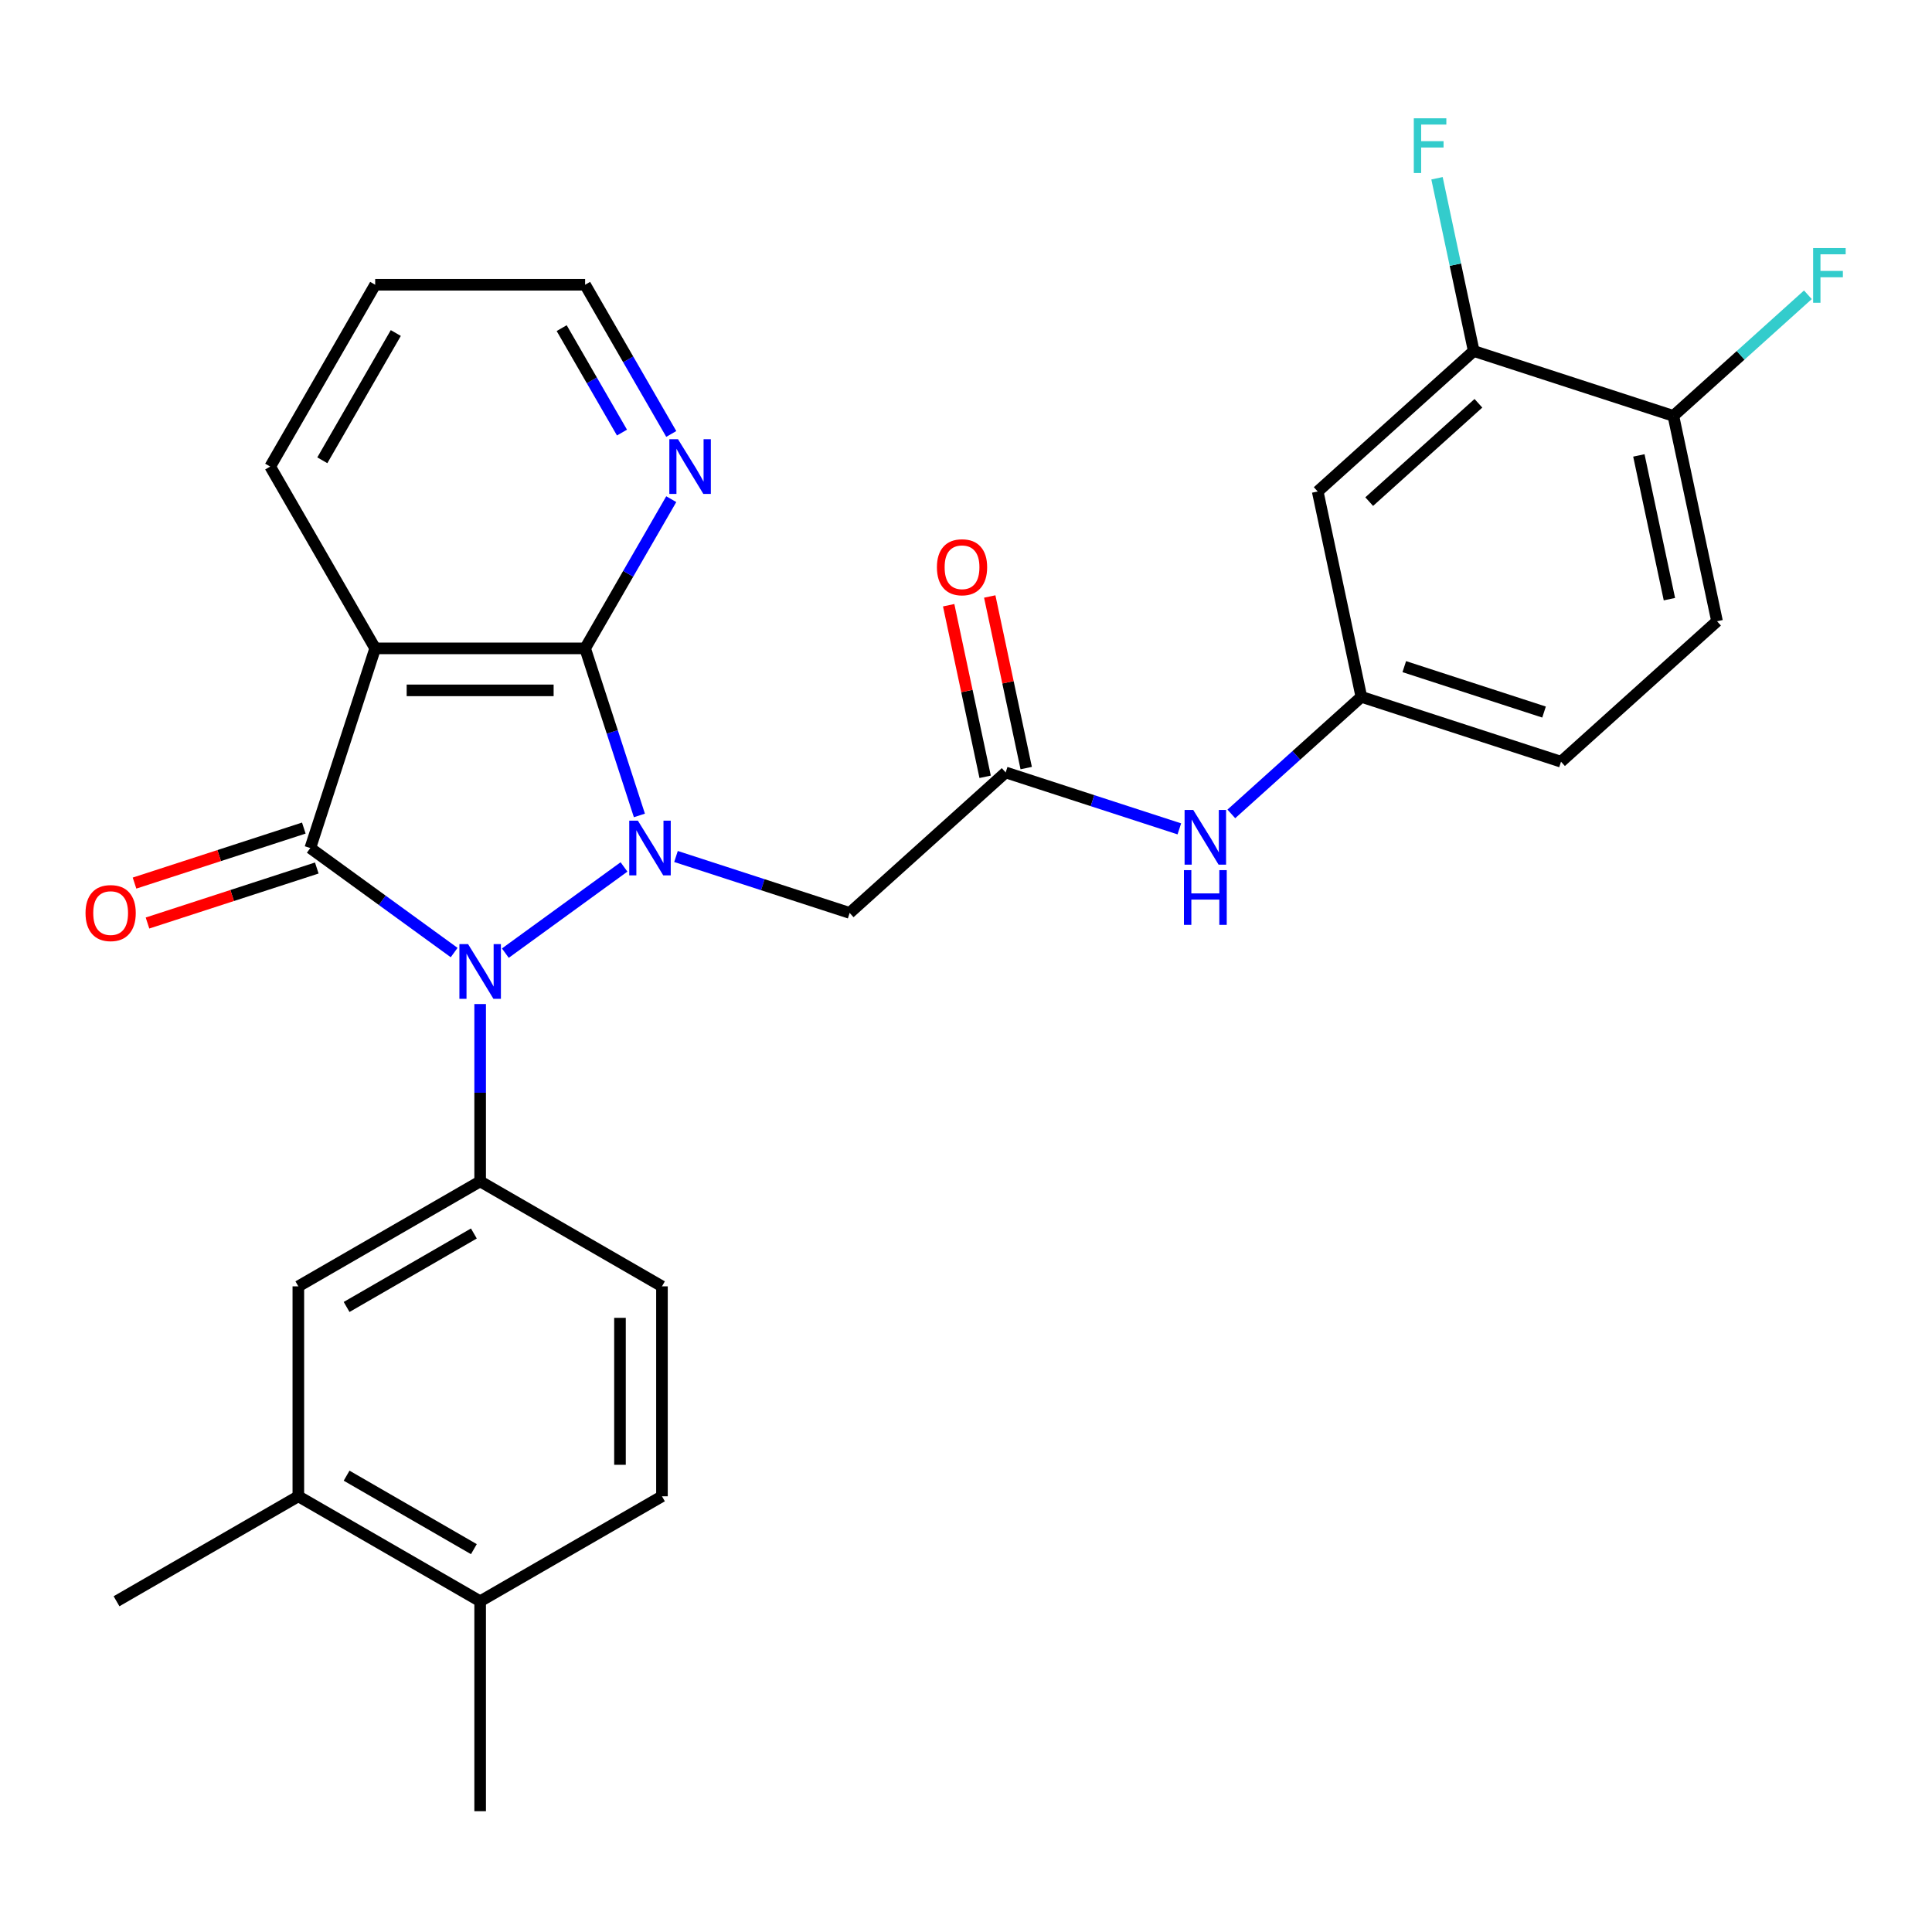 <?xml version='1.0' encoding='iso-8859-1'?>
<svg version='1.1' baseProfile='full'
              xmlns='http://www.w3.org/2000/svg'
                      xmlns:rdkit='http://www.rdkit.org/xml'
                      xmlns:xlink='http://www.w3.org/1999/xlink'
                  xml:space='preserve'
width='1000px' height='1000px' viewBox='0 0 1000 1000'>
<!-- END OF HEADER -->
<rect style='opacity:1.0;fill:#FFFFFF;stroke:none' width='1000' height='1000' x='0' y='0'> </rect>
<path class='bond-0' d='M 322.979,448.723 L 261.565,493.342' style='fill:none;fill-rule:evenodd;stroke:#0000FF;stroke-width:6px;stroke-linecap:butt;stroke-linejoin:miter;stroke-opacity:1' />
<path class='bond-2' d='M 330.952,422.069 L 316.905,378.834' style='fill:none;fill-rule:evenodd;stroke:#0000FF;stroke-width:6px;stroke-linecap:butt;stroke-linejoin:miter;stroke-opacity:1' />
<path class='bond-2' d='M 316.905,378.834 L 302.857,335.6' style='fill:none;fill-rule:evenodd;stroke:#000000;stroke-width:6px;stroke-linecap:butt;stroke-linejoin:miter;stroke-opacity:1' />
<path class='bond-5' d='M 349.893,443.318 L 394.837,457.921' style='fill:none;fill-rule:evenodd;stroke:#0000FF;stroke-width:6px;stroke-linecap:butt;stroke-linejoin:miter;stroke-opacity:1' />
<path class='bond-5' d='M 394.837,457.921 L 439.782,472.525' style='fill:none;fill-rule:evenodd;stroke:#000000;stroke-width:6px;stroke-linecap:butt;stroke-linejoin:miter;stroke-opacity:1' />
<path class='bond-1' d='M 235.068,493.04 L 197.841,465.993' style='fill:none;fill-rule:evenodd;stroke:#0000FF;stroke-width:6px;stroke-linecap:butt;stroke-linejoin:miter;stroke-opacity:1' />
<path class='bond-1' d='M 197.841,465.993 L 160.613,438.946' style='fill:none;fill-rule:evenodd;stroke:#000000;stroke-width:6px;stroke-linecap:butt;stroke-linejoin:miter;stroke-opacity:1' />
<path class='bond-4' d='M 248.525,519.694 L 248.525,565.587' style='fill:none;fill-rule:evenodd;stroke:#0000FF;stroke-width:6px;stroke-linecap:butt;stroke-linejoin:miter;stroke-opacity:1' />
<path class='bond-4' d='M 248.525,565.587 L 248.525,611.481' style='fill:none;fill-rule:evenodd;stroke:#000000;stroke-width:6px;stroke-linecap:butt;stroke-linejoin:miter;stroke-opacity:1' />
<path class='bond-11' d='M 157.255,428.611 L 113.441,442.847' style='fill:none;fill-rule:evenodd;stroke:#000000;stroke-width:6px;stroke-linecap:butt;stroke-linejoin:miter;stroke-opacity:1' />
<path class='bond-11' d='M 113.441,442.847 L 69.626,457.084' style='fill:none;fill-rule:evenodd;stroke:#FF0000;stroke-width:6px;stroke-linecap:butt;stroke-linejoin:miter;stroke-opacity:1' />
<path class='bond-11' d='M 163.971,449.28 L 120.157,463.517' style='fill:none;fill-rule:evenodd;stroke:#000000;stroke-width:6px;stroke-linecap:butt;stroke-linejoin:miter;stroke-opacity:1' />
<path class='bond-11' d='M 120.157,463.517 L 76.342,477.753' style='fill:none;fill-rule:evenodd;stroke:#FF0000;stroke-width:6px;stroke-linecap:butt;stroke-linejoin:miter;stroke-opacity:1' />
<path class='bond-29' d='M 160.613,438.946 L 194.192,335.6' style='fill:none;fill-rule:evenodd;stroke:#000000;stroke-width:6px;stroke-linecap:butt;stroke-linejoin:miter;stroke-opacity:1' />
<path class='bond-3' d='M 302.857,335.6 L 194.192,335.6' style='fill:none;fill-rule:evenodd;stroke:#000000;stroke-width:6px;stroke-linecap:butt;stroke-linejoin:miter;stroke-opacity:1' />
<path class='bond-3' d='M 286.557,357.333 L 210.492,357.333' style='fill:none;fill-rule:evenodd;stroke:#000000;stroke-width:6px;stroke-linecap:butt;stroke-linejoin:miter;stroke-opacity:1' />
<path class='bond-8' d='M 302.857,335.6 L 325.151,296.985' style='fill:none;fill-rule:evenodd;stroke:#000000;stroke-width:6px;stroke-linecap:butt;stroke-linejoin:miter;stroke-opacity:1' />
<path class='bond-8' d='M 325.151,296.985 L 347.445,258.37' style='fill:none;fill-rule:evenodd;stroke:#0000FF;stroke-width:6px;stroke-linecap:butt;stroke-linejoin:miter;stroke-opacity:1' />
<path class='bond-22' d='M 194.192,335.6 L 139.86,241.494' style='fill:none;fill-rule:evenodd;stroke:#000000;stroke-width:6px;stroke-linecap:butt;stroke-linejoin:miter;stroke-opacity:1' />
<path class='bond-7' d='M 248.525,611.481 L 154.419,665.814' style='fill:none;fill-rule:evenodd;stroke:#000000;stroke-width:6px;stroke-linecap:butt;stroke-linejoin:miter;stroke-opacity:1' />
<path class='bond-7' d='M 245.275,638.452 L 179.401,676.485' style='fill:none;fill-rule:evenodd;stroke:#000000;stroke-width:6px;stroke-linecap:butt;stroke-linejoin:miter;stroke-opacity:1' />
<path class='bond-15' d='M 248.525,611.481 L 342.631,665.814' style='fill:none;fill-rule:evenodd;stroke:#000000;stroke-width:6px;stroke-linecap:butt;stroke-linejoin:miter;stroke-opacity:1' />
<path class='bond-6' d='M 439.782,472.525 L 520.535,399.814' style='fill:none;fill-rule:evenodd;stroke:#000000;stroke-width:6px;stroke-linecap:butt;stroke-linejoin:miter;stroke-opacity:1' />
<path class='bond-12' d='M 520.535,399.814 L 565.48,414.418' style='fill:none;fill-rule:evenodd;stroke:#000000;stroke-width:6px;stroke-linecap:butt;stroke-linejoin:miter;stroke-opacity:1' />
<path class='bond-12' d='M 565.48,414.418 L 610.424,429.021' style='fill:none;fill-rule:evenodd;stroke:#0000FF;stroke-width:6px;stroke-linecap:butt;stroke-linejoin:miter;stroke-opacity:1' />
<path class='bond-18' d='M 531.164,397.555 L 521.725,353.148' style='fill:none;fill-rule:evenodd;stroke:#000000;stroke-width:6px;stroke-linecap:butt;stroke-linejoin:miter;stroke-opacity:1' />
<path class='bond-18' d='M 521.725,353.148 L 512.286,308.742' style='fill:none;fill-rule:evenodd;stroke:#FF0000;stroke-width:6px;stroke-linecap:butt;stroke-linejoin:miter;stroke-opacity:1' />
<path class='bond-18' d='M 509.906,402.074 L 500.467,357.667' style='fill:none;fill-rule:evenodd;stroke:#000000;stroke-width:6px;stroke-linecap:butt;stroke-linejoin:miter;stroke-opacity:1' />
<path class='bond-18' d='M 500.467,357.667 L 491.028,313.26' style='fill:none;fill-rule:evenodd;stroke:#FF0000;stroke-width:6px;stroke-linecap:butt;stroke-linejoin:miter;stroke-opacity:1' />
<path class='bond-13' d='M 154.419,665.814 L 154.419,774.478' style='fill:none;fill-rule:evenodd;stroke:#000000;stroke-width:6px;stroke-linecap:butt;stroke-linejoin:miter;stroke-opacity:1' />
<path class='bond-25' d='M 347.445,224.617 L 325.151,186.002' style='fill:none;fill-rule:evenodd;stroke:#0000FF;stroke-width:6px;stroke-linecap:butt;stroke-linejoin:miter;stroke-opacity:1' />
<path class='bond-25' d='M 325.151,186.002 L 302.857,147.388' style='fill:none;fill-rule:evenodd;stroke:#000000;stroke-width:6px;stroke-linecap:butt;stroke-linejoin:miter;stroke-opacity:1' />
<path class='bond-25' d='M 321.936,223.899 L 306.33,196.869' style='fill:none;fill-rule:evenodd;stroke:#0000FF;stroke-width:6px;stroke-linecap:butt;stroke-linejoin:miter;stroke-opacity:1' />
<path class='bond-25' d='M 306.33,196.869 L 290.724,169.839' style='fill:none;fill-rule:evenodd;stroke:#000000;stroke-width:6px;stroke-linecap:butt;stroke-linejoin:miter;stroke-opacity:1' />
<path class='bond-9' d='M 762.795,181.682 L 682.042,254.393' style='fill:none;fill-rule:evenodd;stroke:#000000;stroke-width:6px;stroke-linecap:butt;stroke-linejoin:miter;stroke-opacity:1' />
<path class='bond-9' d='M 765.224,208.74 L 708.697,259.637' style='fill:none;fill-rule:evenodd;stroke:#000000;stroke-width:6px;stroke-linecap:butt;stroke-linejoin:miter;stroke-opacity:1' />
<path class='bond-21' d='M 762.795,181.682 L 753.292,136.976' style='fill:none;fill-rule:evenodd;stroke:#000000;stroke-width:6px;stroke-linecap:butt;stroke-linejoin:miter;stroke-opacity:1' />
<path class='bond-21' d='M 753.292,136.976 L 743.79,92.269' style='fill:none;fill-rule:evenodd;stroke:#33CCCC;stroke-width:6px;stroke-linecap:butt;stroke-linejoin:miter;stroke-opacity:1' />
<path class='bond-32' d='M 762.795,181.682 L 866.141,215.262' style='fill:none;fill-rule:evenodd;stroke:#000000;stroke-width:6px;stroke-linecap:butt;stroke-linejoin:miter;stroke-opacity:1' />
<path class='bond-10' d='M 682.042,254.393 L 704.634,360.683' style='fill:none;fill-rule:evenodd;stroke:#000000;stroke-width:6px;stroke-linecap:butt;stroke-linejoin:miter;stroke-opacity:1' />
<path class='bond-14' d='M 637.338,421.277 L 670.986,390.98' style='fill:none;fill-rule:evenodd;stroke:#0000FF;stroke-width:6px;stroke-linecap:butt;stroke-linejoin:miter;stroke-opacity:1' />
<path class='bond-14' d='M 670.986,390.98 L 704.634,360.683' style='fill:none;fill-rule:evenodd;stroke:#000000;stroke-width:6px;stroke-linecap:butt;stroke-linejoin:miter;stroke-opacity:1' />
<path class='bond-26' d='M 154.419,774.478 L 60.312,828.81' style='fill:none;fill-rule:evenodd;stroke:#000000;stroke-width:6px;stroke-linecap:butt;stroke-linejoin:miter;stroke-opacity:1' />
<path class='bond-31' d='M 154.419,774.478 L 248.525,828.81' style='fill:none;fill-rule:evenodd;stroke:#000000;stroke-width:6px;stroke-linecap:butt;stroke-linejoin:miter;stroke-opacity:1' />
<path class='bond-31' d='M 179.401,763.806 L 245.275,801.839' style='fill:none;fill-rule:evenodd;stroke:#000000;stroke-width:6px;stroke-linecap:butt;stroke-linejoin:miter;stroke-opacity:1' />
<path class='bond-23' d='M 704.634,360.683 L 807.98,394.262' style='fill:none;fill-rule:evenodd;stroke:#000000;stroke-width:6px;stroke-linecap:butt;stroke-linejoin:miter;stroke-opacity:1' />
<path class='bond-23' d='M 726.852,345.05 L 799.194,368.556' style='fill:none;fill-rule:evenodd;stroke:#000000;stroke-width:6px;stroke-linecap:butt;stroke-linejoin:miter;stroke-opacity:1' />
<path class='bond-19' d='M 342.631,665.814 L 342.631,774.478' style='fill:none;fill-rule:evenodd;stroke:#000000;stroke-width:6px;stroke-linecap:butt;stroke-linejoin:miter;stroke-opacity:1' />
<path class='bond-19' d='M 320.898,682.113 L 320.898,758.178' style='fill:none;fill-rule:evenodd;stroke:#000000;stroke-width:6px;stroke-linecap:butt;stroke-linejoin:miter;stroke-opacity:1' />
<path class='bond-16' d='M 866.141,215.262 L 888.734,321.551' style='fill:none;fill-rule:evenodd;stroke:#000000;stroke-width:6px;stroke-linecap:butt;stroke-linejoin:miter;stroke-opacity:1' />
<path class='bond-16' d='M 848.272,235.723 L 864.087,310.126' style='fill:none;fill-rule:evenodd;stroke:#000000;stroke-width:6px;stroke-linecap:butt;stroke-linejoin:miter;stroke-opacity:1' />
<path class='bond-24' d='M 866.141,215.262 L 900.949,183.92' style='fill:none;fill-rule:evenodd;stroke:#000000;stroke-width:6px;stroke-linecap:butt;stroke-linejoin:miter;stroke-opacity:1' />
<path class='bond-24' d='M 900.949,183.92 L 935.758,152.578' style='fill:none;fill-rule:evenodd;stroke:#33CCCC;stroke-width:6px;stroke-linecap:butt;stroke-linejoin:miter;stroke-opacity:1' />
<path class='bond-17' d='M 248.525,828.81 L 342.631,774.478' style='fill:none;fill-rule:evenodd;stroke:#000000;stroke-width:6px;stroke-linecap:butt;stroke-linejoin:miter;stroke-opacity:1' />
<path class='bond-27' d='M 248.525,828.81 L 248.525,937.474' style='fill:none;fill-rule:evenodd;stroke:#000000;stroke-width:6px;stroke-linecap:butt;stroke-linejoin:miter;stroke-opacity:1' />
<path class='bond-20' d='M 888.734,321.551 L 807.98,394.262' style='fill:none;fill-rule:evenodd;stroke:#000000;stroke-width:6px;stroke-linecap:butt;stroke-linejoin:miter;stroke-opacity:1' />
<path class='bond-30' d='M 139.86,241.494 L 194.192,147.388' style='fill:none;fill-rule:evenodd;stroke:#000000;stroke-width:6px;stroke-linecap:butt;stroke-linejoin:miter;stroke-opacity:1' />
<path class='bond-30' d='M 166.831,238.244 L 204.864,172.37' style='fill:none;fill-rule:evenodd;stroke:#000000;stroke-width:6px;stroke-linecap:butt;stroke-linejoin:miter;stroke-opacity:1' />
<path class='bond-28' d='M 302.857,147.388 L 194.192,147.388' style='fill:none;fill-rule:evenodd;stroke:#000000;stroke-width:6px;stroke-linecap:butt;stroke-linejoin:miter;stroke-opacity:1' />
<path  class='atom-0' d='M 330.176 424.786
L 339.456 439.786
Q 340.376 441.266, 341.856 443.946
Q 343.336 446.626, 343.416 446.786
L 343.416 424.786
L 347.176 424.786
L 347.176 453.106
L 343.296 453.106
L 333.336 436.706
Q 332.176 434.786, 330.936 432.586
Q 329.736 430.386, 329.376 429.706
L 329.376 453.106
L 325.696 453.106
L 325.696 424.786
L 330.176 424.786
' fill='#0000FF'/>
<path  class='atom-1' d='M 242.265 488.657
L 251.545 503.657
Q 252.465 505.137, 253.945 507.817
Q 255.425 510.497, 255.505 510.657
L 255.505 488.657
L 259.265 488.657
L 259.265 516.977
L 255.385 516.977
L 245.425 500.577
Q 244.265 498.657, 243.025 496.457
Q 241.825 494.257, 241.465 493.577
L 241.465 516.977
L 237.785 516.977
L 237.785 488.657
L 242.265 488.657
' fill='#0000FF'/>
<path  class='atom-9' d='M 350.929 227.334
L 360.209 242.334
Q 361.129 243.814, 362.609 246.494
Q 364.089 249.174, 364.169 249.334
L 364.169 227.334
L 367.929 227.334
L 367.929 255.654
L 364.049 255.654
L 354.089 239.254
Q 352.929 237.334, 351.689 235.134
Q 350.489 232.934, 350.129 232.254
L 350.129 255.654
L 346.449 255.654
L 346.449 227.334
L 350.929 227.334
' fill='#0000FF'/>
<path  class='atom-12' d='M 44.267 472.605
Q 44.267 465.805, 47.627 462.005
Q 50.987 458.205, 57.267 458.205
Q 63.547 458.205, 66.907 462.005
Q 70.267 465.805, 70.267 472.605
Q 70.267 479.485, 66.867 483.405
Q 63.467 487.285, 57.267 487.285
Q 51.027 487.285, 47.627 483.405
Q 44.267 479.525, 44.267 472.605
M 57.267 484.085
Q 61.587 484.085, 63.907 481.205
Q 66.267 478.285, 66.267 472.605
Q 66.267 467.045, 63.907 464.245
Q 61.587 461.405, 57.267 461.405
Q 52.947 461.405, 50.587 464.205
Q 48.267 467.005, 48.267 472.605
Q 48.267 478.325, 50.587 481.205
Q 52.947 484.085, 57.267 484.085
' fill='#FF0000'/>
<path  class='atom-13' d='M 617.621 419.233
L 626.901 434.233
Q 627.821 435.713, 629.301 438.393
Q 630.781 441.073, 630.861 441.233
L 630.861 419.233
L 634.621 419.233
L 634.621 447.553
L 630.741 447.553
L 620.781 431.153
Q 619.621 429.233, 618.381 427.033
Q 617.181 424.833, 616.821 424.153
L 616.821 447.553
L 613.141 447.553
L 613.141 419.233
L 617.621 419.233
' fill='#0000FF'/>
<path  class='atom-13' d='M 612.801 450.385
L 616.641 450.385
L 616.641 462.425
L 631.121 462.425
L 631.121 450.385
L 634.961 450.385
L 634.961 478.705
L 631.121 478.705
L 631.121 465.625
L 616.641 465.625
L 616.641 478.705
L 612.801 478.705
L 612.801 450.385
' fill='#0000FF'/>
<path  class='atom-19' d='M 484.943 293.605
Q 484.943 286.805, 488.303 283.005
Q 491.663 279.205, 497.943 279.205
Q 504.223 279.205, 507.583 283.005
Q 510.943 286.805, 510.943 293.605
Q 510.943 300.485, 507.543 304.405
Q 504.143 308.285, 497.943 308.285
Q 491.703 308.285, 488.303 304.405
Q 484.943 300.525, 484.943 293.605
M 497.943 305.085
Q 502.263 305.085, 504.583 302.205
Q 506.943 299.285, 506.943 293.605
Q 506.943 288.045, 504.583 285.245
Q 502.263 282.405, 497.943 282.405
Q 493.623 282.405, 491.263 285.205
Q 488.943 288.005, 488.943 293.605
Q 488.943 299.325, 491.263 302.205
Q 493.623 305.085, 497.943 305.085
' fill='#FF0000'/>
<path  class='atom-22' d='M 731.783 61.233
L 748.623 61.233
L 748.623 64.473
L 735.583 64.473
L 735.583 73.073
L 747.183 73.073
L 747.183 76.353
L 735.583 76.353
L 735.583 89.553
L 731.783 89.553
L 731.783 61.233
' fill='#33CCCC'/>
<path  class='atom-25' d='M 938.474 128.391
L 955.314 128.391
L 955.314 131.631
L 942.274 131.631
L 942.274 140.231
L 953.874 140.231
L 953.874 143.511
L 942.274 143.511
L 942.274 156.711
L 938.474 156.711
L 938.474 128.391
' fill='#33CCCC'/>
</svg>
